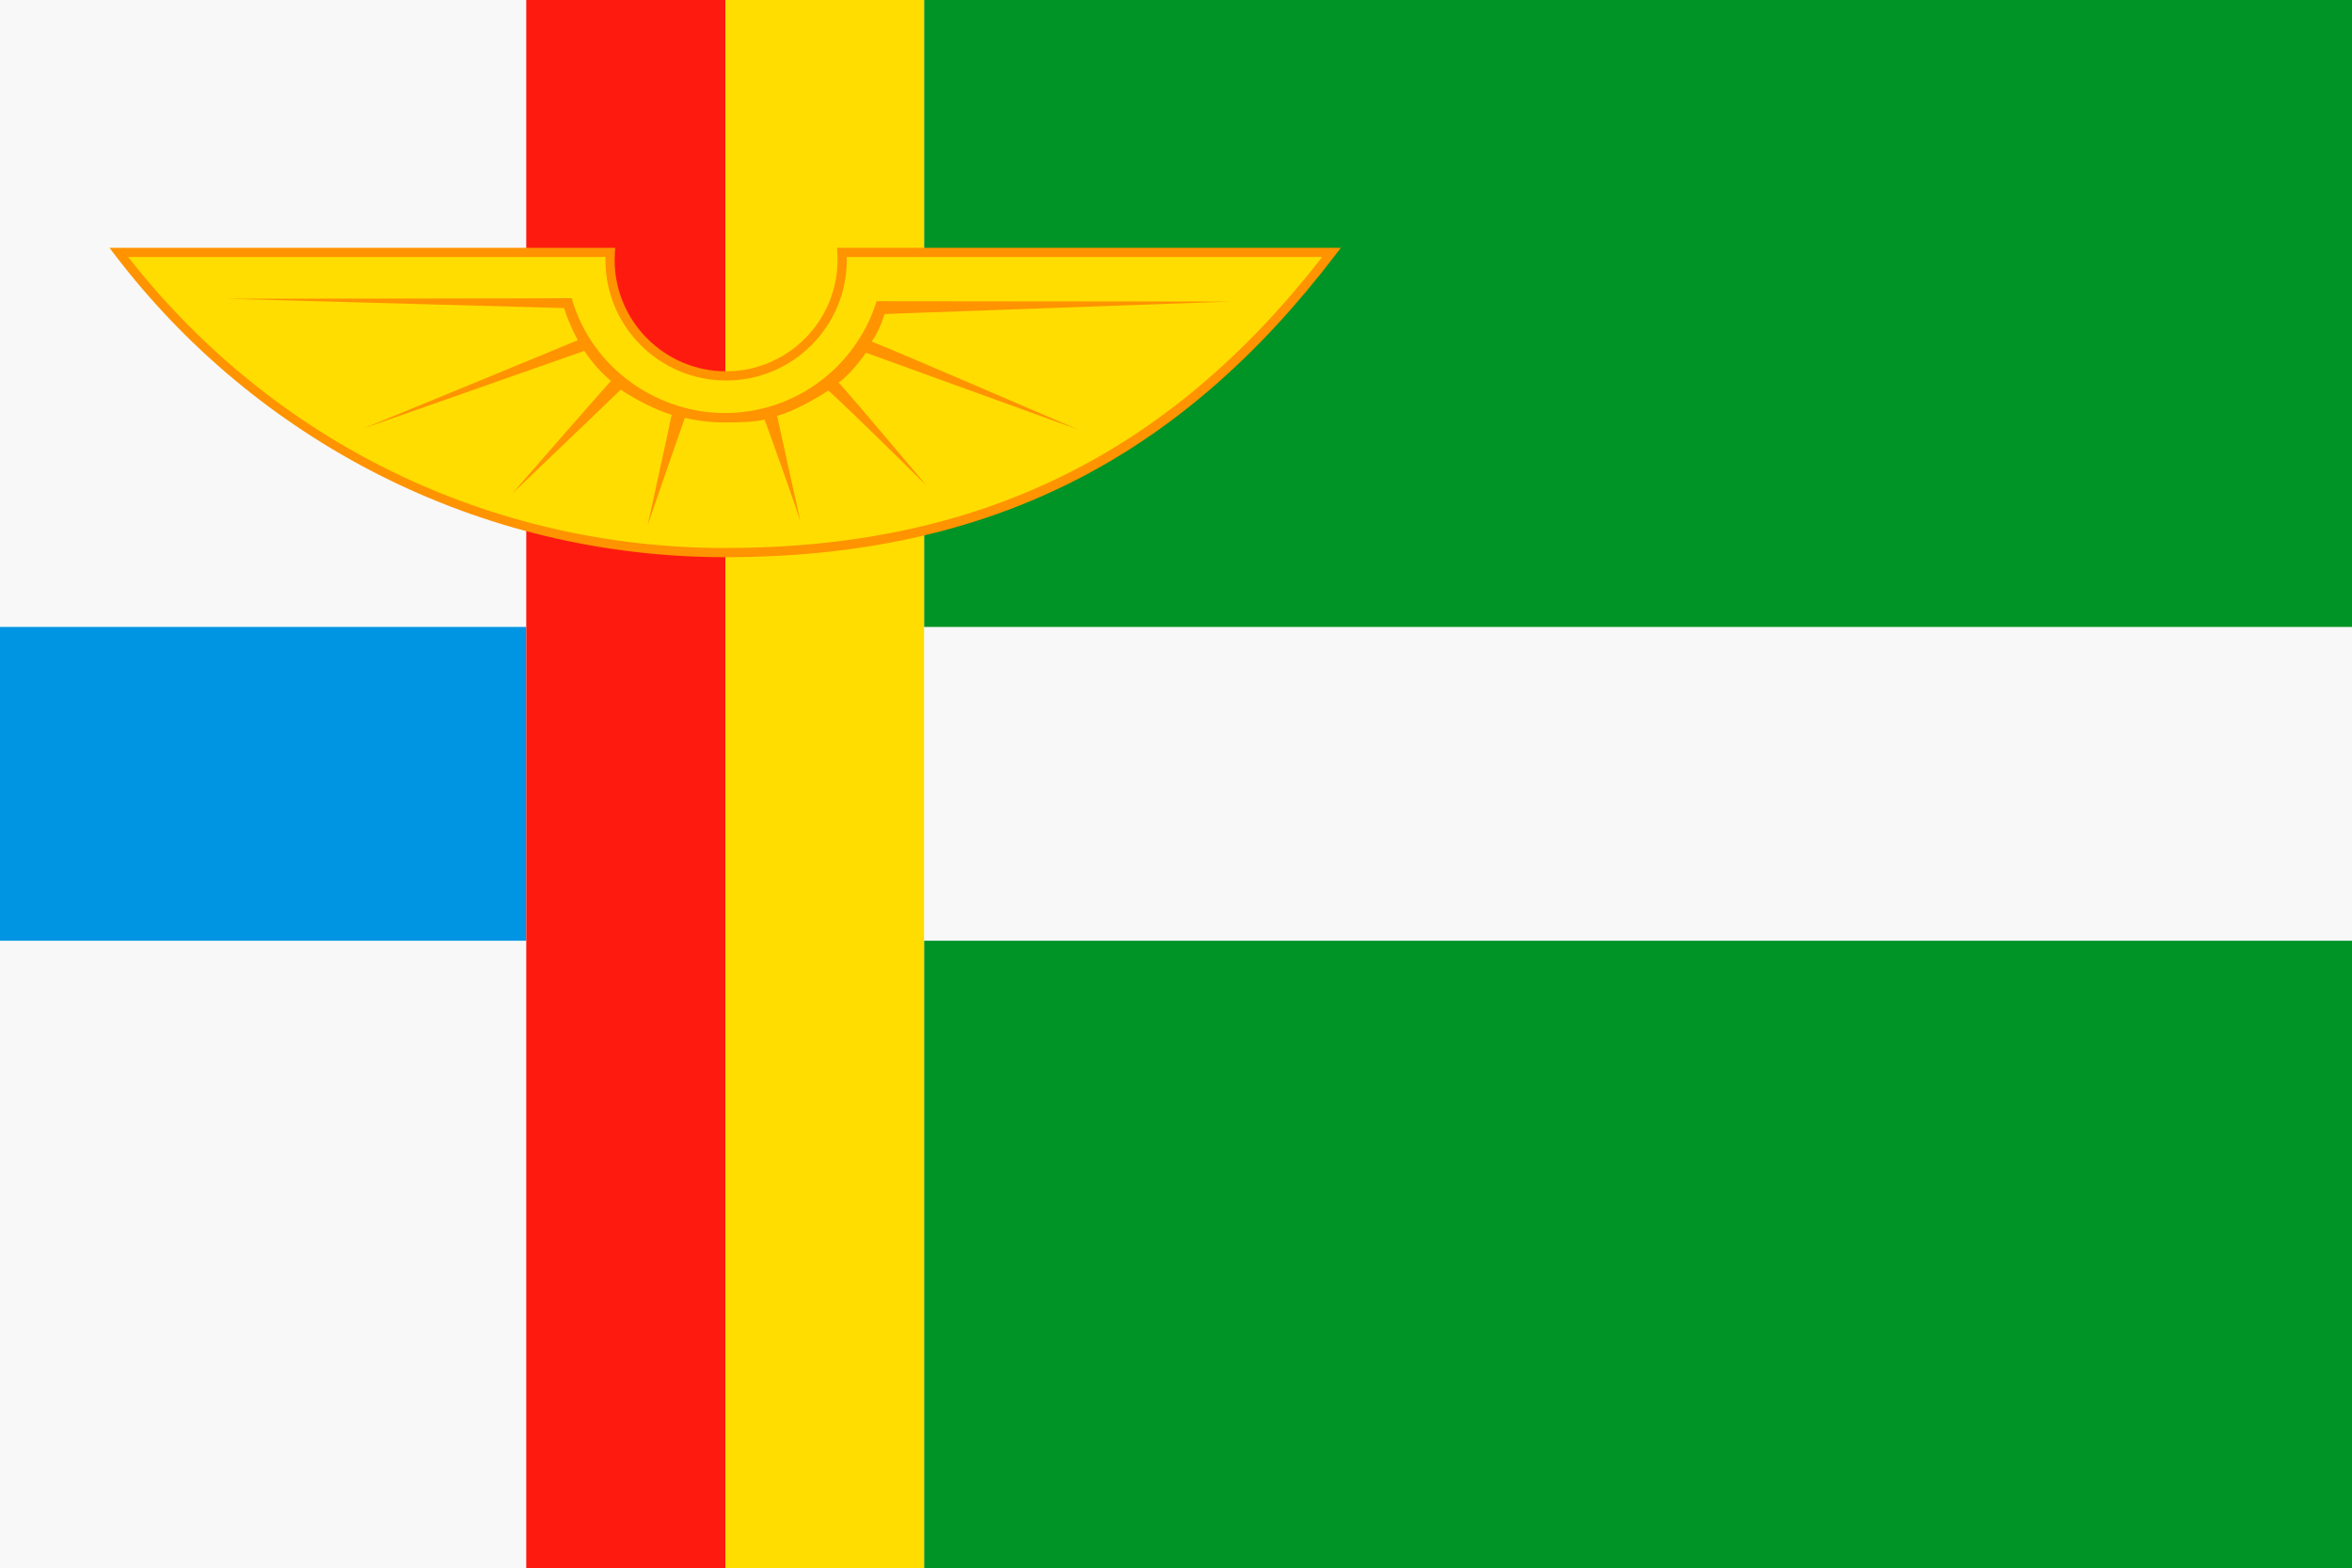 <?xml version="1.0" encoding="utf-8"?>
<!-- Generator: Adobe Illustrator 23.0.3, SVG Export Plug-In . SVG Version: 6.00 Build 0)  -->
<svg version="1.1" id="Layer_1" xmlns="http://www.w3.org/2000/svg" xmlns:xlink="http://www.w3.org/1999/xlink" x="0px" y="0px"
	 viewBox="0 0 5983.84 3990.11" style="enable-background:new 0 0 5983.84 3990.11;" xml:space="preserve">
<rect x="0" y="0" width="5983.84" height="3990.11" fill="#333333" stroke="none"/>
<style type="text/css">
	.st0{clip-path:url(#SVGID_2_);fill:#F8F8F8;}
	.st1{clip-path:url(#SVGID_2_);fill:#009427;}
	.st2{clip-path:url(#SVGID_2_);fill:#0095E3;}
	.st3{clip-path:url(#SVGID_2_);fill:#FF1A0F;}
	.st4{clip-path:url(#SVGID_2_);fill:#FFDD00;}
	.st5{clip-path:url(#SVGID_2_);fill:#FF9300;}
</style>
<g>
	<defs>
		<rect id="SVGID_1_" y="0" width="5983.84" height="3990.1"/>
	</defs>
	<clipPath id="SVGID_2_">
		<use xlink:href="#SVGID_1_"  style="overflow:visible;"/>
	</clipPath>
	<rect y="0" class="st0" width="5983.84" height="3990.1"/>
	<rect x="2350.95" class="st1" width="3632.89" height="1595.35"/>
	<rect x="2350.95" y="2393.86" class="st1" width="3632.89" height="1596.25"/>
	<rect x="0" y="1595.35" class="st2" width="1338.9" height="798.51"/>
	<rect x="1338.9" y="0" class="st3" width="506.7" height="3990.1"/>
	<rect x="1845.6" y="0" class="st4" width="505.36" height="3990.1"/>
	<path class="st4" d="M3387.71,642.23c-393.18,515.25-874.72,763.94-1542.75,763.94c-629.19,0-1188.48-299.58-1542.82-763.94h1250.5
		c-0.43,6.27-0.64,12.61-0.64,19.03c0,163.08,132.21,295.29,295.29,295.29c163.08,0,295.29-132.21,295.29-295.29
		c0-6.42-0.21-12.76-0.63-19.03H3387.71z"/>
	<path class="st5" d="M1844.96,1417.88c-155.29,0-309.86-18.3-459.42-54.39c-145.34-35.07-286.76-87.12-420.34-154.7
		c-131.2-66.38-255.17-147.9-368.48-242.29c-112.7-93.89-214.94-200.6-303.89-317.16l-14.35-18.8h1286.66l-0.84,12.49
		c-0.4,5.99-0.61,12.12-0.61,18.24c0,156.37,127.21,283.58,283.58,283.58s283.58-127.21,283.58-283.58c0-6.12-0.2-12.26-0.61-18.24
		l-0.84-12.49h1281.94l-14.35,18.8c-49.39,64.72-100.7,125.83-152.51,181.62c-52.35,56.38-106.9,109.16-162.14,156.87
		c-55.69,48.11-113.87,92.61-172.92,132.26c-59.41,39.9-121.59,76.17-184.81,107.79c-63.48,31.76-130.03,59.84-197.79,83.48
		c-67.9,23.68-139.17,43.65-211.83,59.34c-72.66,15.69-149.01,27.61-226.93,35.42C2010.31,1413.92,1928.52,1417.88,1844.96,1417.88
		 M325.97,653.94c368.32,470.95,920.58,740.54,1518.99,740.54c642.92,0,1126.24-235.48,1518.97-740.54H2154.19
		c0.06,2.44,0.09,4.88,0.09,7.33c0,41.44-8.12,81.64-24.13,119.5c-15.46,36.56-37.6,69.39-65.78,97.58
		c-28.19,28.19-61.02,50.32-97.58,65.78c-37.85,16.01-78.05,24.13-119.49,24.13c-41.44,0-81.64-8.12-119.5-24.13
		c-36.56-15.46-69.38-37.6-97.58-65.78c-28.19-28.19-50.32-61.02-65.78-97.58c-16.01-37.86-24.13-78.06-24.13-119.5
		c0-2.45,0.03-4.89,0.09-7.33H325.97z"/>
	<path class="st5" d="M2250.36,799.02c0,0-10.71,39.63-32.84,70.29c27.15,8.84,524.58,223.54,524.58,223.54l-538.98-195.31
		c0,0-35.39,51.88-69.42,76.05c41.56,45.49,223.83,262.73,223.83,262.73s-191.99-190.78-250.05-242.56
		c-36.08,23.4-87.85,52.55-130.21,64.53c4.32,23.33,60.49,274.82,60.49,274.82c1.51-4.13-85.56-247.16-92.47-265.31
		c-30.17,6.55-69.39,7.18-101.53,7.18c-34.95,0-68.92-4.09-101.49-11.84c-7.56,20.51-94.56,273.44-94.56,273.44
		s57.61-261.57,61.07-281.16c-42.35-12.83-93.76-39.64-129.63-63.95c-7.49,8.07-276.55,265.02-276.55,265.02
		s234.92-269.34,251.63-287.2c-22.47-18.58-45.37-43.65-67.84-76.48c-12.53,4.76-561.74,197.47-561.74,197.47
		s531.49-218.21,545.32-224.7c-10.98-19.58-26.16-53.61-35-81.66c-23.61-0.43-860.32-23.77-860.32-23.77s869.45-0.54,879.81-1.46
		c2.12,7.54,4.44,15.01,7.05,22.27c57.51,165.97,218.4,270.06,382.25,270.06c173.44,0,321.36-109.16,378.87-262.45
		c2.75-7.26,7.54-22.13,7.54-22.13l899.96,0.91L2250.36,799.02z"/>
</g>
</svg>
